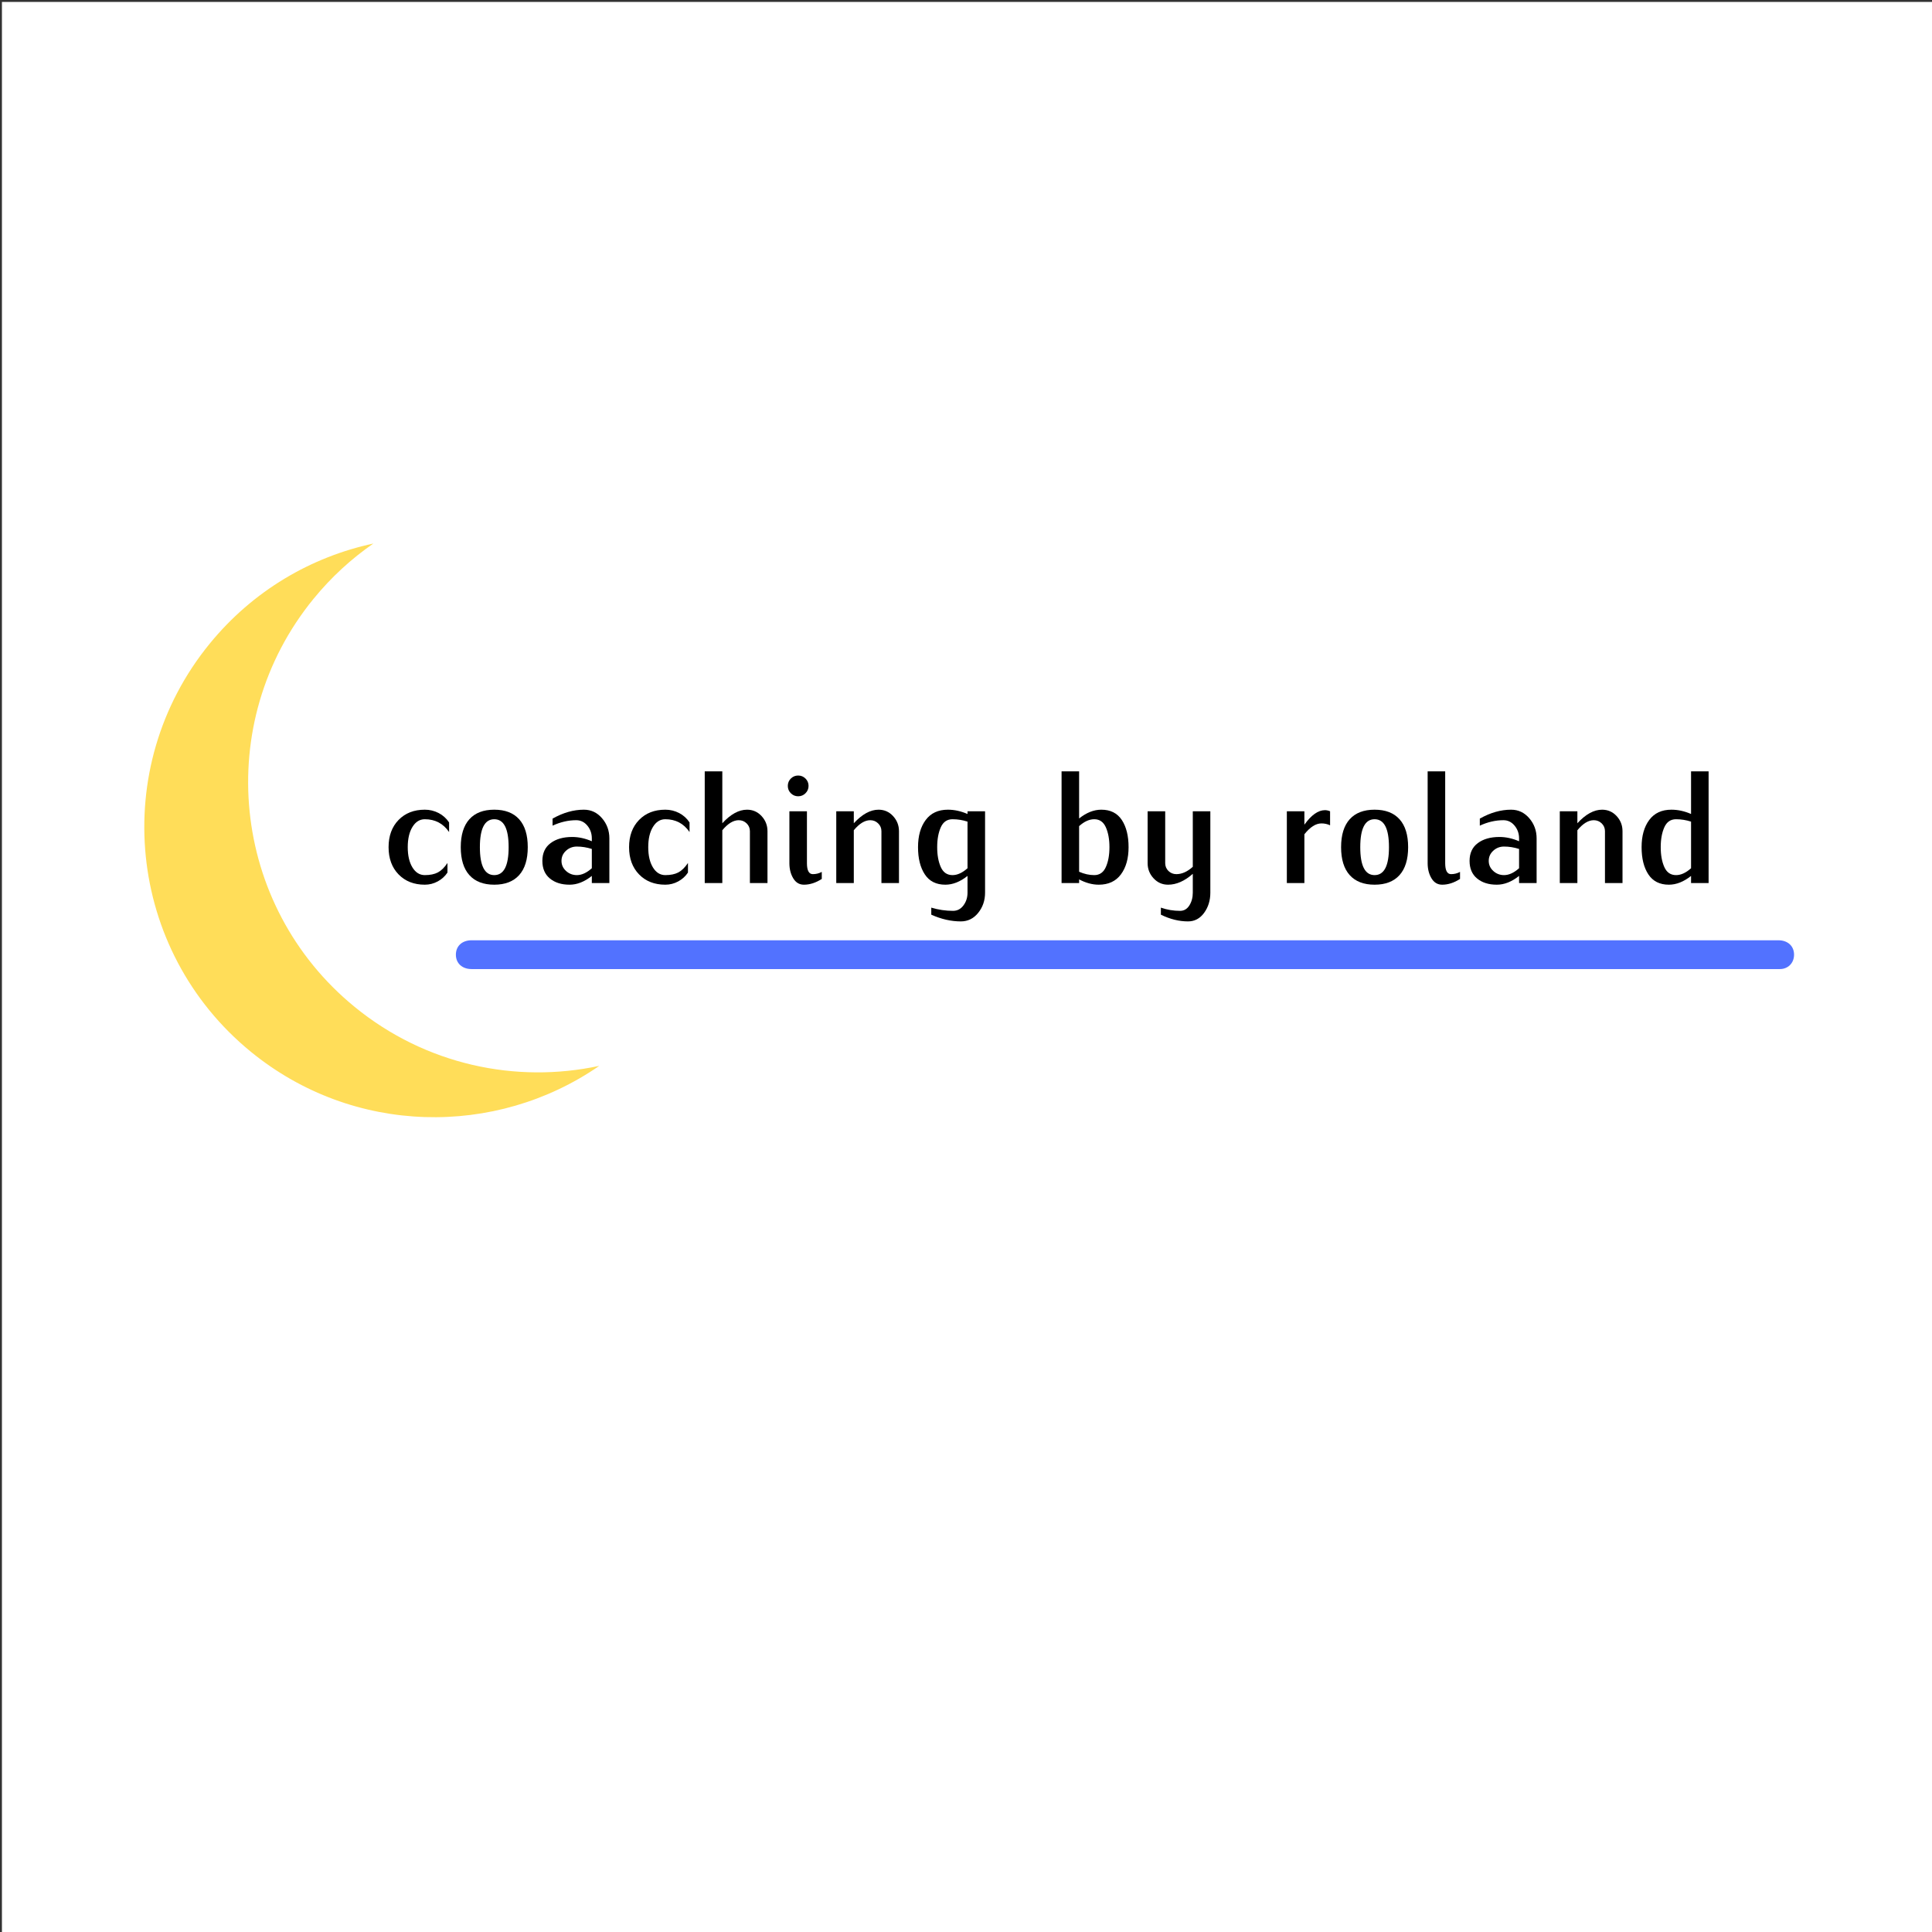 <?xml version="1.0" encoding="UTF-8" standalone="no" ?>
<!DOCTYPE svg PUBLIC "-//W3C//DTD SVG 1.1//EN" "http://www.w3.org/Graphics/SVG/1.1/DTD/svg11.dtd">
<svg xmlns="http://www.w3.org/2000/svg" xmlns:xlink="http://www.w3.org/1999/xlink" version="1.1" width="500" height="500" viewBox="0 0 500 500" xml:space="preserve">
<rect x="0" y="0" width="500" height="500" fill="#333333" stroke="none"/>
<desc>Created with Fabric.js 3.6.3</desc>
<defs>
</defs>
<g transform="matrix(1 0 0 1 250.5 250.5)"  >
<rect style="stroke: none; stroke-width: 1; stroke-dasharray: none; stroke-linecap: butt; stroke-dashoffset: 0; stroke-linejoin: miter; stroke-miterlimit: 4; fill: rgb(255,255,255); fill-rule: nonzero; opacity: 1;"  x="-250" y="-250" rx="0" ry="0" width="500" height="500" />
</g>
<g transform="matrix(1 0 0 1 283.074 215.568)" style=""  ><path fill="#000000" opacity="1" d="M-166.85-2.72L-166.85-0.24Q-169.13-3.55-173.13-3.55L-173.13-3.55Q-175.11-3.55-176.33-1.56Q-177.55 0.42-177.55 3.68Q-177.55 6.94-176.33 8.93Q-175.11 10.91-173.13 10.91L-173.13 10.91Q-171.07 10.91-169.74 10.21Q-168.42 9.50-167.27 7.77L-167.27 7.77L-167.27 10.25Q-168.22 11.69-169.79 12.54Q-171.36 13.39-173.13 13.39L-173.13 13.39Q-177.34 13.39-179.93 10.72Q-182.51 8.06-182.51 3.68Q-182.51-0.70-179.93-3.36Q-177.34-6.02-173.13-6.02L-173.13-6.02Q-171.23-6.02-169.56-5.16Q-167.89-4.29-166.85-2.72L-166.85-2.72Z"/><path fill="#000000" opacity="1" d="M-148.72-3.55Q-146.49-1.07-146.49 3.68Q-146.49 8.43-148.72 10.91Q-150.95 13.39-155.16 13.39Q-159.37 13.39-161.60 10.91Q-163.83 8.43-163.83 3.68Q-163.83-1.07-161.60-3.55Q-159.37-6.02-155.16-6.02Q-150.95-6.02-148.72-3.55ZM-155.16 10.91Q-151.44 10.91-151.44 3.68Q-151.44-3.55-155.16-3.55Q-158.88-3.55-158.88 3.68Q-158.88 10.91-155.16 10.91Z"/><path fill="#000000" opacity="1" d="M-125.37 1.41L-125.37 12.97L-129.91 12.97L-129.91 11.12Q-132.76 13.39-135.65 13.39L-135.65 13.39Q-138.83 13.39-140.77 11.78Q-142.71 10.17-142.71 7.23L-142.71 7.23Q-142.71 4.22-140.58 2.63Q-138.46 1.04-134.99 1.04L-134.99 1.04Q-132.47 1.04-129.91 2.15L-129.91 2.15L-129.91 1.41Q-129.91-0.49-131.06-1.89Q-132.22-3.30-133.96-3.30L-133.96-3.30Q-137.01-3.30-140.07-1.89L-140.07-1.89L-140.07-3.71Q-135.98-6.02-131.97-6.02L-131.97-6.02Q-129.16-6.02-127.27-3.81Q-125.37-1.60-125.37 1.41L-125.37 1.41ZM-129.91 9.13L-129.91 4.14Q-131.85 3.52-133.79 3.52L-133.79 3.52Q-135.40 3.52-136.58 4.59Q-137.76 5.66-137.76 7.23L-137.76 7.23Q-137.76 8.76-136.58 9.84Q-135.40 10.91-133.79 10.91L-133.79 10.91Q-131.89 10.91-129.91 9.13L-129.91 9.13Z"/><path fill="#000000" opacity="1" d="M-104.62-2.72L-104.62-0.24Q-106.89-3.55-110.89-3.55L-110.89-3.55Q-112.88-3.55-114.09-1.56Q-115.31 0.42-115.31 3.68Q-115.31 6.94-114.09 8.93Q-112.88 10.91-110.89 10.91L-110.89 10.91Q-108.83 10.91-107.51 10.21Q-106.19 9.50-105.03 7.77L-105.03 7.77L-105.03 10.25Q-105.98 11.69-107.55 12.54Q-109.12 13.39-110.89 13.39L-110.89 13.39Q-115.11 13.39-117.69 10.72Q-120.27 8.06-120.27 3.68Q-120.27-0.70-117.69-3.36Q-115.11-6.02-110.89-6.02L-110.89-6.02Q-108.99-6.02-107.32-5.16Q-105.65-4.29-104.62-2.72L-104.62-2.72Z"/><path fill="#000000" opacity="1" d="M-84.45-0.45L-84.45 12.97L-89.00 12.97L-89.00-0.45Q-89.00-1.65-89.84-2.47Q-90.69-3.30-91.89-3.30L-91.89-3.30Q-93.99-3.30-96.14-0.70L-96.14-0.70L-96.14 12.97L-100.69 12.97L-100.69-15.94L-96.14-15.94L-96.14-2.51Q-92.92-6.02-89.74-6.02L-89.74-6.02Q-87.51-6.02-85.98-4.37Q-84.45-2.72-84.45-0.45L-84.45-0.45Z"/><path fill="#000000" opacity="1" d="M-70.40 10.08L-70.40 11.90Q-72.71 13.39-75.02 13.39L-75.02 13.39Q-76.80 13.39-77.79 11.73Q-78.78 10.08-78.78 7.81L-78.78 7.81L-78.78-5.61L-74.24-5.61L-74.24 7.81Q-74.24 10.66-72.71 10.66L-72.71 10.66Q-71.47 10.66-70.40 10.08L-70.40 10.08ZM-74.61-14.08Q-73.82-13.29-73.82-12.18Q-73.82-11.06-74.61-10.28Q-75.39-9.49-76.51-9.49Q-77.62-9.49-78.41-10.28Q-79.19-11.06-79.19-12.18Q-79.19-13.29-78.41-14.08Q-77.62-14.86-76.51-14.86Q-75.39-14.86-74.61-14.08Z"/><path fill="#000000" opacity="1" d="M-50.42-0.45L-50.42 12.97L-54.96 12.97L-54.96-0.45Q-54.96-1.65-55.81-2.47Q-56.65-3.30-57.85-3.30L-57.85-3.30Q-59.96-3.30-62.11-0.70L-62.11-0.70L-62.11 12.97L-66.65 12.97L-66.65-5.61L-62.11-5.61L-62.11-2.51Q-58.88-6.02-55.70-6.02L-55.70-6.02Q-53.47-6.02-51.95-4.37Q-50.42-2.72-50.42-0.45L-50.42-0.45Z"/><path fill="#000000" opacity="1" d="M-28.14-5.61L-28.14 15.45Q-28.14 18.47-29.92 20.68Q-31.69 22.89-34.42 22.89L-34.42 22.89Q-38.18 22.89-42.06 21.15L-42.06 21.15L-42.06 19.33Q-39.25 20.16-36.44 20.16L-36.44 20.16Q-34.79 20.16-33.74 18.76Q-32.68 17.35-32.68 15.45L-32.68 15.45L-32.68 11.12Q-35.53 13.39-38.42 13.39L-38.42 13.39Q-41.98 13.39-43.73 10.72Q-45.49 8.06-45.49 3.68Q-45.49-0.70-43.50-3.36Q-41.52-6.02-37.76-6.02L-37.76-6.02Q-35.24-6.02-32.68-4.91L-32.68-4.91L-32.68-5.61L-28.14-5.61ZM-32.68 9.13L-32.68-2.93Q-34.58-3.55-36.56-3.55L-36.56-3.55Q-38.67-3.55-39.60-1.46Q-40.53 0.63-40.53 3.68Q-40.53 6.74-39.60 8.82Q-38.67 10.91-36.56 10.91L-36.56 10.91Q-34.67 10.91-32.68 9.13L-32.68 9.13Z"/><path fill="#000000" opacity="1" d=""/><path fill="#000000" opacity="1" d="M7.25-3.36Q9.00-0.70 9.00 3.68Q9.00 8.06 7.02 10.72Q5.04 13.39 1.28 13.39L1.28 13.39Q-1.20 13.39-3.80 12.02L-3.80 12.02L-3.80 12.97L-8.34 12.97L-8.34-15.94L-3.80-15.94L-3.80-3.75Q-0.95-6.02 1.94-6.02L1.94-6.02Q5.49-6.02 7.25-3.36ZM3.12 8.82Q4.05 6.74 4.05 3.68Q4.05 0.63 3.12-1.46Q2.19-3.55 0.12-3.55L0.12-3.55Q-1.82-3.55-3.80-1.77L-3.80-1.77L-3.80 10.04Q-1.82 10.91 0.12 10.91L0.12 10.91Q2.19 10.91 3.12 8.82Z"/><path fill="#000000" opacity="1" d="M30.16-5.61L30.16 15.45Q30.16 18.47 28.55 20.68Q26.94 22.89 24.38 22.89L24.38 22.89Q20.91 22.89 17.36 21.15L17.36 21.15L17.36 19.33Q19.76 20.16 22.32 20.16L22.32 20.16Q23.85 20.16 24.73 18.76Q25.62 17.35 25.62 15.45L25.62 15.45L25.62 10.58Q22.44 13.39 19.22 13.39L19.22 13.39Q16.99 13.39 15.46 11.73Q13.93 10.08 13.93 7.81L13.93 7.81L13.93-5.61L18.48-5.61L18.48 7.81Q18.48 9.01 19.32 9.84Q20.17 10.66 21.37 10.66L21.37 10.66Q23.52 10.66 25.62 8.76L25.62 8.76L25.62-5.61L30.16-5.61Z"/><path fill="#000000" opacity="1" d=""/><path fill="#000000" opacity="1" d="M61.15-5.61L61.15-1.98Q60.12-2.47 58.92-2.47L58.92-2.47Q56.73-2.47 54.50 0.34L54.50 0.34L54.50 12.97L49.96 12.97L49.96-5.61L54.50-5.61L54.50-2.14Q57.19-5.90 59.83-5.90L59.83-5.90Q60.45-5.90 61.15-5.61L61.15-5.61Z"/><path fill="#000000" opacity="1" d="M79.12-3.55Q81.35-1.07 81.35 3.68Q81.35 8.43 79.12 10.91Q76.89 13.39 72.67 13.39Q68.46 13.39 66.23 10.91Q64.00 8.43 64.00 3.68Q64.00-1.07 66.23-3.55Q68.46-6.02 72.67-6.02Q76.89-6.02 79.12-3.55ZM72.67 10.91Q76.39 10.91 76.39 3.68Q76.39-3.55 72.67-3.55Q68.96-3.55 68.96 3.68Q68.96 10.91 72.67 10.91Z"/><path fill="#000000" opacity="1" d="M94.78 10.08L94.78 11.90Q92.47 13.39 90.16 13.39L90.16 13.39Q88.38 13.39 87.39 11.73Q86.40 10.08 86.40 7.81L86.40 7.81L86.40-15.94L90.94-15.94L90.94 7.81Q90.94 10.66 92.47 10.66L92.47 10.66Q93.71 10.66 94.78 10.08L94.78 10.08Z"/><path fill="#000000" opacity="1" d="M114.60 1.41L114.60 12.97L110.06 12.97L110.06 11.12Q107.21 13.39 104.31 13.39L104.31 13.39Q101.13 13.39 99.19 11.78Q97.25 10.17 97.25 7.23L97.25 7.23Q97.25 4.22 99.38 2.63Q101.51 1.04 104.98 1.04L104.98 1.04Q107.50 1.04 110.06 2.15L110.06 2.15L110.06 1.41Q110.06-0.49 108.90-1.89Q107.74-3.30 106.01-3.30L106.01-3.30Q102.95-3.30 99.90-1.89L99.90-1.89L99.90-3.71Q103.98-6.02 107.99-6.02L107.99-6.02Q110.80-6.02 112.70-3.81Q114.60-1.60 114.60 1.41L114.60 1.41ZM110.06 9.13L110.06 4.14Q108.11 3.52 106.17 3.52L106.17 3.52Q104.56 3.52 103.39 4.59Q102.21 5.66 102.21 7.23L102.21 7.23Q102.21 8.76 103.39 9.84Q104.56 10.91 106.17 10.91L106.17 10.91Q108.07 10.91 110.06 9.13L110.06 9.13Z"/><path fill="#000000" opacity="1" d="M136.83-0.45L136.83 12.97L132.29 12.97L132.29-0.45Q132.29-1.65 131.45-2.47Q130.60-3.30 129.40-3.30L129.40-3.30Q127.29-3.30 125.15-0.70L125.15-0.70L125.15 12.97L120.60 12.97L120.60-5.61L125.15-5.61L125.15-2.51Q128.37-6.02 131.55-6.02L131.55-6.02Q133.78-6.02 135.31-4.37Q136.83-2.72 136.83-0.45L136.83-0.45Z"/><path fill="#000000" opacity="1" d="M159.11-15.94L159.11 12.97L154.57 12.97L154.57 11.12Q151.72 13.39 148.83 13.39L148.83 13.39Q145.28 13.39 143.52 10.72Q141.77 8.06 141.77 3.68Q141.77-0.70 143.75-3.36Q145.73-6.02 149.49-6.02L149.49-6.02Q152.01-6.02 154.57-4.91L154.57-4.91L154.57-15.94L159.11-15.94ZM154.57 9.13L154.57-2.93Q152.67-3.55 150.69-3.55L150.69-3.55Q148.58-3.55 147.65-1.46Q146.72 0.63 146.72 3.68Q146.72 6.74 147.65 8.82Q148.58 10.91 150.69 10.91L150.69 10.91Q152.59 10.91 154.57 9.13L154.57 9.13Z"/></g><g transform="matrix(4.06 0 0 -3.726 291.141 247.068)"  >
<path style="stroke: none; stroke-width: 1; stroke-dasharray: none; stroke-linecap: butt; stroke-dashoffset: 0; stroke-linejoin: miter; stroke-miterlimit: 4; fill: rgb(82,114,255); fill-rule: nonzero; opacity: 1;"  transform=" translate(-49.95, -50)" d="M 91.7 49 H 8.3 c -0.6 0 -1 0.4 -1 1 s 0.4 1 1 1 h 83.3 c 0.6 0 1 -0.4 1 -1 S 92.2 49 91.7 49 z" stroke-linecap="round" />
</g>
<g transform="matrix(1.453 0.609 -0.609 1.453 104.341 218)"  >
<path style="stroke: none; stroke-width: 0; stroke-dasharray: none; stroke-linecap: butt; stroke-dashoffset: 0; stroke-linejoin: miter; stroke-miterlimit: 4; fill: rgb(255,221,89); fill-rule: evenodd; opacity: 1;"  transform=" translate(-50.052, -50.149)" d="m 53.168 78.164 c -25.23 -7.469 -39.633 -33.984 -32.16 -59.219 c 1.305 -4.406 3.191 -8.484 5.551 -12.172 c -8.566 5.969 -15.242 14.773 -18.434 25.559 c -7.473 25.234 6.926 51.75 32.16 59.219 c 20.828 6.168 42.523 -2.566 53.668 -19.992 c -11.469 7.992 -26.336 10.883 -40.785 6.606 z" stroke-linecap="round" />
</g>
</svg>